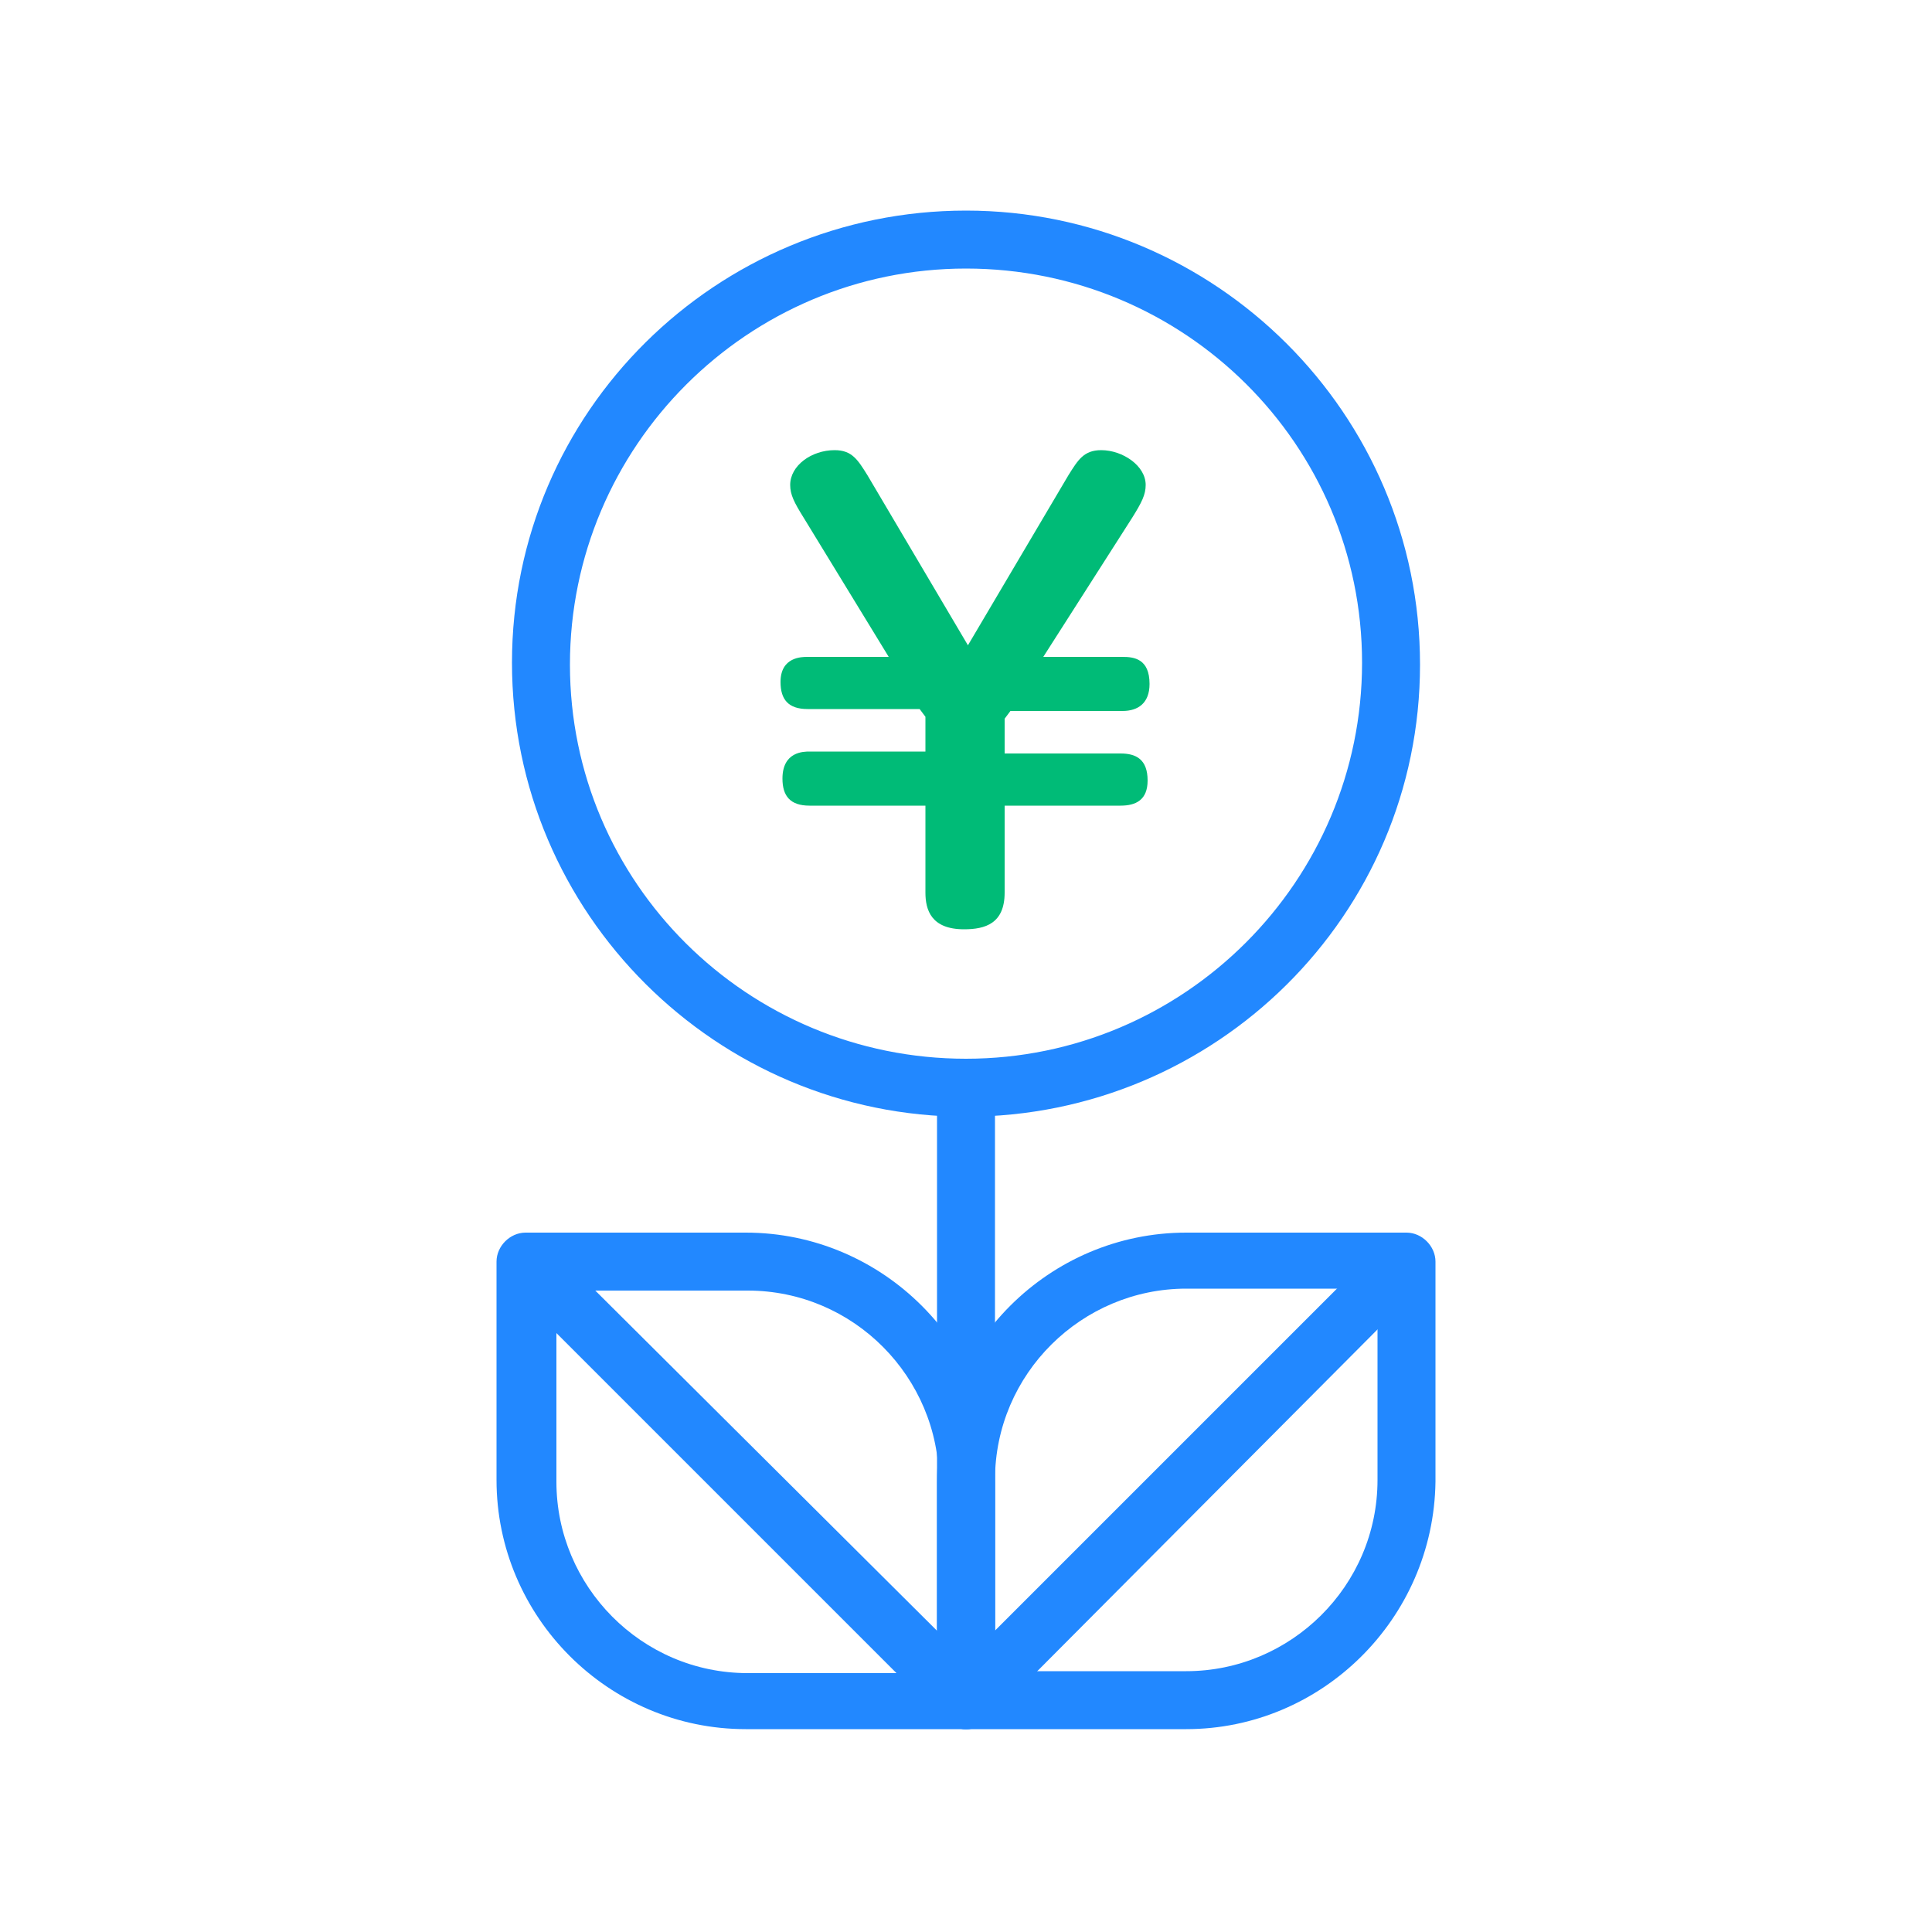 <?xml version="1.0" encoding="utf-8"?>
<!-- Generator: Adobe Illustrator 26.0.1, SVG Export Plug-In . SVG Version: 6.00 Build 0)  -->
<svg version="1.1" id="レイヤー_1" xmlns="http://www.w3.org/2000/svg" xmlns:xlink="http://www.w3.org/1999/xlink" x="0px"
	 y="0px" viewBox="0 0 100 100" style="enable-background:new 0 0 100 100;" xml:space="preserve">
<style type="text/css">
	.st0{fill:#2288FF;}
	.st1{fill:#00BB77;}
</style>
<g>
	<path class="st0" d="M50,57.8c-12.9,0-23.5-10.5-23.5-23.5S37.1,10.9,50,10.9s23.5,10.5,23.5,23.5S62.9,57.8,50,57.8z M50,13.9
		c-11.3,0-20.5,9.2-20.5,20.5S38.7,54.8,50,54.8s20.5-9.2,20.5-20.5S61.3,13.9,50,13.9z"/>
	<g>
		<path class="st1" d="M54,34h4.1c0.6,0,1.4,0.1,1.4,1.4c0,1-0.6,1.4-1.4,1.4h-5.8l-0.3,0.4v1.8h6c0.8,0,1.4,0.3,1.4,1.4
			c0,1-0.6,1.3-1.4,1.3h-6v4.5c0,1.6-1,1.9-2.1,1.9c-1.7,0-2-1-2-1.9v-4.5h-6c-1,0-1.4-0.5-1.4-1.4c0-1.4,1.1-1.4,1.4-1.4h6v-1.8
			l-0.3-0.4h-5.8c-1,0-1.4-0.5-1.4-1.4c0-1.3,1.1-1.3,1.4-1.3H46l-4.4-7.2c-0.5-0.8-0.7-1.2-0.7-1.7c0-1,1.1-1.8,2.3-1.8
			c0.9,0,1.2,0.5,1.7,1.3l5.2,8.8l5.2-8.8c0.5-0.8,0.8-1.3,1.7-1.3c1.1,0,2.3,0.8,2.3,1.8c0,0.5-0.2,0.9-0.7,1.7L54,34z"/>
	</g>
</g>
<path class="st0" d="M50,89.5c-0.8,0-1.5-0.7-1.5-1.5V56.3c0-0.8,0.7-1.5,1.5-1.5s1.5,0.7,1.5,1.5V88C51.5,88.9,50.8,89.5,50,89.5z"
	/>
<path class="st0" d="M50,89.5H38.6c-7.1,0-12.9-5.8-12.9-12.9V65.3c0-0.8,0.7-1.5,1.5-1.5h11.4c7.1,0,12.9,5.8,12.9,12.9V88
	C51.5,88.9,50.8,89.5,50,89.5z M28.8,66.8v9.9c0,5.4,4.4,9.9,9.9,9.9h9.9v-9.9c0-5.4-4.4-9.9-9.9-9.9H28.8z"/>
<path class="st0" d="M61.4,89.5H50c-0.8,0-1.5-0.7-1.5-1.5V76.7c0-7.1,5.8-12.9,12.9-12.9h11.4c0.8,0,1.5,0.7,1.5,1.5v11.4
	C74.2,83.8,68.4,89.5,61.4,89.5z M51.5,86.5h9.9c5.4,0,9.9-4.4,9.9-9.9v-9.9h-9.9c-5.4,0-9.9,4.4-9.9,9.9V86.5z"/>
<path class="st0" d="M50,89.5c-0.4,0-0.8-0.1-1.1-0.4L26.2,66.4c-0.6-0.6-0.6-1.5,0-2.1c0.6-0.6,1.5-0.6,2.1,0L50,85.9l21.6-21.6
	c0.6-0.6,1.5-0.6,2.1,0c0.6,0.6,0.6,1.5,0,2.1L51.1,89.1C50.8,89.4,50.4,89.5,50,89.5z"/>
</svg>
